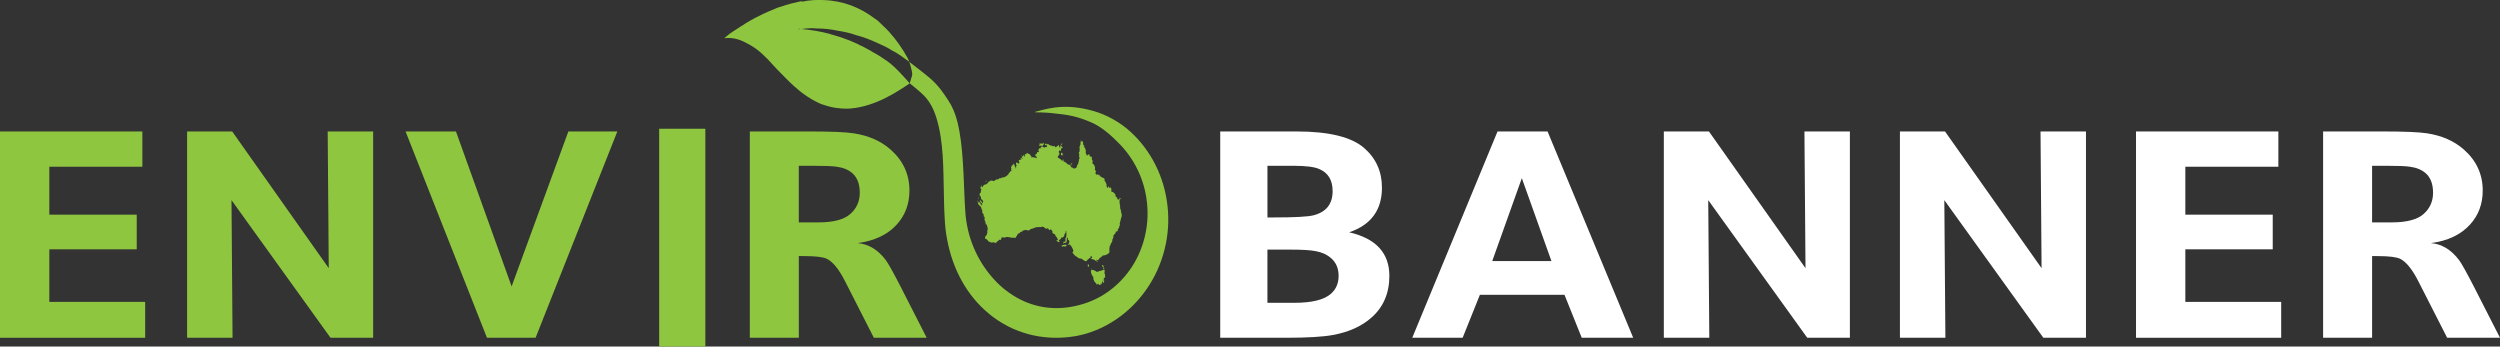 <?xml version="1.0" encoding="UTF-8"?>
<svg id="Layer_1" data-name="Layer 1" xmlns="http://www.w3.org/2000/svg" viewBox="0 0 2000 277.22">
  <rect x="0" y="0" width="2000" height="277.22" fill="#333333" stroke="none"/>
  <defs>
    <style>
      .cls-1 {
        fill: #8fc640;
      }

      .cls-1, .cls-2 {
        stroke-width: 0px;
      }

      .cls-2 {
        fill: #fff;
      }
    </style>
  </defs>
  <polygon class="cls-1" points="116.14 270.21 0 270.21 0 105.17 113.88 105.17 113.88 133.38 39.46 133.38 39.46 171.73 109.38 171.73 109.38 199.45 39.46 199.45 39.46 241.51 116.14 241.51 116.14 270.21"/>
  <polygon class="cls-1" points="298.52 270.21 264.41 270.21 185.2 160.11 186.04 270.21 149.68 270.21 149.68 105.17 185.76 105.17 263 214.54 262.15 105.17 298.52 105.17 298.52 270.21"/>
  <polygon class="cls-1" points="493.87 105.17 428.47 270.21 389.57 270.21 324.45 105.17 364.76 105.17 409.3 229.14 454.69 105.17 493.87 105.17"/>
  <path class="cls-1" d="m687.81,154.16c0-6.93-1.98-12.13-5.92-15.59-3.2-2.8-7.43-4.53-12.69-5.2-3.2-.49-9.4-.74-18.6-.74h-11.56v45.28h15.79c11.84,0,20.3-2.22,25.37-6.68,5.08-4.45,7.62-10.15,7.62-17.07m53.56,116.05h-42.29l-22.83-44.79c-4.89-9.73-9.77-15.83-14.66-18.31-3.01-1.49-9.02-2.23-18.04-2.23h-4.51v65.32h-39.19V105.17h48.2c16.91,0,28.57.49,34.96,1.49,11.84,1.82,21.61,6.11,29.31,12.86,10.15,8.91,15.22,19.88,15.22,32.91,0,10.72-3.38,19.79-10.15,27.22-7.33,8.09-17.76,13.03-31.29,14.85,8.64.66,16.16,5.19,22.55,13.61,2.06,2.81,6.11,10.07,12.12,21.77l20.58,40.33Z"/>
  <path class="cls-2" d="m1070.89,220.73c0-5.94-1.97-10.64-5.92-14.11-3.38-2.97-7.52-4.86-12.4-5.69-3.95-.83-10.71-1.24-20.3-1.24h-18.33v42.56h21.43c14.09,0,23.87-2.39,29.32-7.18,4.13-3.63,6.2-8.41,6.2-14.35m-4.79-67.8c0-8.91-3.66-14.84-10.99-17.82-3.95-1.65-10.71-2.47-20.3-2.47h-20.86v41.32h5.36c16.53,0,27.06-.57,31.57-1.73,10.15-2.63,15.22-9.07,15.22-19.3m45.39,67.8c0,13.86-4.79,24.99-14.37,33.41-7.89,6.93-18.14,11.55-30.73,13.86-8.08,1.48-20.48,2.22-37.21,2.22h-53V105.17h61.17c25.93,0,43.97,4.45,54.12,13.36,9.39,8.25,14.09,18.81,14.09,31.67,0,17.82-8.73,29.69-26.21,35.64,21.43,4.95,32.14,16.58,32.14,34.89"/>
  <path class="cls-2" d="m1241.15,208.85l-23.68-66.32-23.68,66.32h47.36Zm65.4,61.36h-41.16l-13.81-34.39h-67.66l-13.81,34.39h-40.31l68.22-165.04h40.03l68.5,165.04Z"/>
  <polygon class="cls-2" points="1479.91 270.21 1445.8 270.21 1366.59 160.11 1367.44 270.21 1331.07 270.21 1331.07 105.17 1367.16 105.17 1444.4 214.54 1443.55 105.17 1479.91 105.17 1479.91 270.21"/>
  <polygon class="cls-2" points="1668.78 270.21 1634.67 270.21 1555.46 160.11 1556.31 270.21 1519.94 270.21 1519.94 105.17 1556.02 105.17 1633.26 214.54 1632.42 105.17 1668.78 105.17 1668.78 270.21"/>
  <polygon class="cls-2" points="1824.95 270.21 1708.81 270.21 1708.81 105.17 1822.69 105.17 1822.69 133.38 1748.27 133.38 1748.27 171.73 1818.18 171.73 1818.18 199.45 1748.27 199.45 1748.27 241.51 1824.95 241.51 1824.95 270.21"/>
  <path class="cls-2" d="m1946.44,154.16c0-6.93-1.98-12.13-5.92-15.59-3.2-2.8-7.43-4.53-12.69-5.2-3.2-.49-9.4-.74-18.6-.74h-11.56v45.28h15.79c11.84,0,20.3-2.22,25.37-6.68,5.08-4.45,7.62-10.15,7.62-17.07m53.56,116.05h-42.29l-22.83-44.79c-4.89-9.73-9.77-15.83-14.66-18.31-3.01-1.49-9.02-2.23-18.04-2.23h-4.51v65.32h-39.19V105.17h48.2c16.91,0,28.57.49,34.96,1.49,11.84,1.82,21.6,6.11,29.31,12.86,10.15,8.91,15.22,19.88,15.22,32.91,0,10.72-3.38,19.79-10.15,27.22-7.33,8.09-17.76,13.03-31.29,14.85,8.64.66,16.16,5.19,22.55,13.61,2.07,2.81,6.11,10.07,12.12,21.77l20.58,40.33Z"/>
  <path class="cls-1" d="m884.15,221.14c.06-.1.06-.24,0-.27s-.16-.23-.16-.34.1-.48.1-.61-.12-.27-.22-.37c-.09-.09.06-.27.1-.39.04-.12-.23-.1-.27-.19-.04-.1-.16-.31-.16-.43s.08-.39.11-.52c.04-.14-.02-.29-.09-.45-.08-.16.17-.45.22-.52.05-.08-.07-.54,0-.64.06-.09-.14-.45-.25-.45s-.39-.27-.5-.32c-.12-.06-.35.04-.39.11-.04.08.04.41-.14.37-.17-.04-.4,0-.56.06-.16.06-.29,0-.44.04-.16.04-.12.1-.17.21-.06.12-.39.1-.54.1s-.19.12-.29.21c-.09.1-.23-.02-.32-.08-.1-.06-.43.11-.52.13-.1.02-.35.1-.43.22-.08.11-.29.19-.29.19,0,0-.27-.04-.39-.02-.12.02-.45.21-.58.25-.14.04-.75,0-.89-.04-.14-.04-.17-.16-.19-.27-.02-.11-.43-.29-.54-.33-.12-.04-.23-.09-.35-.21-.12-.11-.27-.11-.4-.14-.14-.02-.31-.25-.48-.25s-.25-.31-.39-.37c-.13-.06-.27.06-.31.16-.04.09-.19.11-.29.16-.1.04-.4-.18-.5-.22-.09-.04-.25-.17-.48-.17s-.17.37-.16.45c.02.08-.14.33-.16.39-.02.06-.17.37-.17.47,0,.1.08.16.16.17.08.02,0,.58,0,.58,0,0,.11.29.11.54s.12.39.22.48c.09.1-.04.14-.12.14s.14.31.23.37c.1.06.19.24.21.45.02.21.33.58.41.73.08.16.48.74.52.83.04.1.22.35.22.35l-.08.39.12.06s.06-.16.14-.12c.08.04.23.41.36.56.14.16-.17.06-.34-.1-.17-.16-.25-.21-.27-.14-.02.08.16.7.17.79.02.1.14.72.21.72s.29.31.29.46.23.81.29.97c.06.16.35.13.45.12.09-.01.13.25.11.39s.12.33.21.41c.1.08.22.16.33.23.12.08.24-.14.31-.09.08.04.08.25,0,.25s.04.29.12.33c.08.04-.06.64.08.72.14.08.33-.16.42-.25.1-.1.27,0,.37-.04.1-.04.42,0,.42,0,0,0,.24-.08.25-.19.02-.12.21-.08.29-.04.08.04.1.21.17.21.08,0,.04.29.08.47.04.17.33.17.52.17s.56.02.65-.06c.1-.08.12-.17.08-.25-.04-.08.15-.37.23-.44.08-.08.12-.24.12-.43s.09-.33.23-.35c.13-.02.11,0,.11.19s.08.27-.04.55c-.11.27.23.17.4.17s.08-.47.17-.62c.1-.16.1-.54.1-.59,0-.05.06-.71.15-.74.1-.04.14-.29.04-.45-.1-.16.08-.31.13-.31.06,0,.14.22.2.21.06,0,.04.57.06.69.02.11.17.09.16.33-.02.23.11.23.27.27.16.04.47-.06.6-.06s-.08-.43-.04-.5c.04-.08,0-.45,0-.58s-.16-.25-.25-.4c-.1-.16-.06-.54-.06-.54,0,0-.02-.27-.02-.37s.12-.16.19-.21c.08-.06,0-.25-.08-.35-.08-.1.04-.31.06-.37.02-.06,0-.47,0-.6s.29-.19.45-.04.27.35.37.37c.09.02-.02-.31-.02-.39,0-.08.19-.22.29-.24.1-.02-.12-.25-.16-.35-.04-.09.06-.27.12-.37"/>
  <path class="cls-1" d="m873.28,215.06c.06-.1.06-.27.06-.27,0,0-.11,0-.19.04-.08.04-.09.17-.08.26.02.09-.04.38.08.3,0,0,.08-.23.14-.33"/>
  <path class="cls-1" d="m883.34,224.03c.04.08.02.35.1.33,0,0,.19-.04.19-.16s.04-.25,0-.35c-.04-.09-.19-.16-.19-.16,0,0-.14.25-.1.33"/>
  <path class="cls-1" d="m870.81,211.58c-.18-.18-.36-.18-.43,0-.08.18-.25.37-.17.61.08.24.1.63.08.84-.03.21-.08.4.1.4h.17c.08,0,.2-.32.27-.32.08,0,.25.24.35-.13s.08-.53,0-.66c-.08-.13-.18-.55-.37-.73"/>
  <path class="cls-1" d="m883.04,212.96c-.07-.12-.22-.06-.31-.16-.08-.09-.52-.61-.57-.7-.05-.09-.06-.19-.14-.12-.08.07-.26.1-.23.16.03.06-.01.07-.09.16-.08.1-.24.2-.19.27.06.07.11.23.23.17.12-.05.21.06.16.16-.04.1-.16.24-.09.24.07,0,.2.01.26.03.07.02-.02.25.11.25s.02.16.1.2c.08.04.03.21.02.25,0,.04.02.24.12.22.15-.04.37-.28.37-.28,0,0-.11-.02.02,0,.13.03.25.24.24,0,0-.25,0-.43-.08-.37-.08.06-.16,0-.05-.08.1-.07.15-.29.08-.41"/>
  <path class="cls-1" d="m883.09,214.77s.08.2.14.24c.07.03.2-.14.26-.19.06-.05.07-.25,0-.29-.07-.03-.13-.12-.2-.18-.08-.06-.14-.19-.21-.11-.07.08-.24.07-.25.11-.02.04-.13.04-.23.04s-.3.06-.34.11c-.05.05-.14.16,0,.23.1.05.2.11.25.06.05-.05.14.06.22.06.07,0,.17.09.22,0,.05-.1.08-.1.13-.08"/>
  <path class="cls-1" d="m882.52,215.2s.08.12.12.12c.04,0,.16,0,.19-.06s.18-.24.08-.25c-.1,0-.25.01-.32.03-.07.01-.09.12-.07.16"/>
  <path class="cls-1" d="m817.16,125.08s.31-.22.28-.32c-.02-.11-.13-.27-.28-.19-.16.08-.29.09-.24.25s.16.32.24.27"/>
  <path class="cls-1" d="m789.21,144.96c0-.14,0-.35-.16-.35s-.44.06-.41.22c.03.16,0,.3,0,.41s-.09.5,0,.4c0,0,.57-.54.57-.68"/>
  <path class="cls-1" d="m782.63,159.46s.49-.54.41-.65c-.08-.11-.26-.24-.31-.11-.05.14-.28.41-.28.55s.18.22.18.22"/>
  <path class="cls-1" d="m783.05,158.41s.15-.07.09-.19c0,0-.13-.33-.21-.41-.08-.08-.17.06-.19.21-.02.15.26.39.3.39"/>
  <path class="cls-1" d="m850.07,128.06c-.02.14-.13.52.08.52s.28-.27.4-.27-.04.3.12.32c.16.03.34.11.36,0,0,0,.1-.43,0-.51-.1-.08-.26-.41-.41-.44-.15-.02-.51.24-.54.38"/>
  <path class="cls-1" d="m849.6,122.77c-.05-.27.08-.68.08-.68,0,0-.46-.03-.54.22-.08.24-.32.41-.34.62-.02.22,0,.84,0,.84,0,0-.05.41.18.41s.85-.14,1.01,0,.55.11.55-.06.1-.35-.13-.35-.67-.05-.64-.22c.02-.16.21-.43.33-.49.13-.05.52-.46.36-.54-.16-.08-.36.03-.49.14-.13.11-.31.38-.36.11"/>
  <path class="cls-1" d="m849.16,115.96c.1-.27.28-.52.36-.65.08-.14.47-.73.28-.73s-.67.4-.74.57c-.06.16-.27.46-.45.65-.18.19-.59.74-.34.65,0,0,.78-.22.88-.49"/>
  <path class="cls-1" d="m831.64,116.61s.28-.03.36-.11c.08-.08.36-.11.49-.08.12.02.36.05.4-.05.11.16.37.47.46.38,0,0,.57.09.87-.3.31-.38,1.15-1.2.83-1.61-.08-.13-.52-.72-.6-.56-.08.16-.13.46-.31.46s-.31-.15-.31.08-.02.44-.13.33c-.1-.11-.28-.42-.54-.33-.26.09-.47.28-.54.14-.08-.13-.55-.4-.55-.4,0,0-.36-.08-.36.14,0,.05.03.11.08.18-.02.01-.03.03-.04.06-.08.16-.1.45-.05.6.05.16.24.29.05.29s-.39.03-.41.19c-.02.16-.23.46-.08.52.16.05.23.1.36.08"/>
  <path class="cls-1" d="m852.68,195.48c-.13,0-.08.35-.31.35s-1.24-.03-1.47.08c-.24.11-.83.3-1.03.32-.21.03-.62,0-.49.19.13.19-.05.54-.03.71.03.16.23.29.36.24,0,0,.33-.11.49-.22.16-.11.85-.13.96-.13.1,0,.77.22.93.17.16-.04.47-.01.59-.17.13-.16.41-.19.54-.19s.21-.35-.15-.62c-.36-.27-.26-.73-.39-.73"/>
  <path class="cls-1" d="m865.01,112.55c.05-.08.18-.24-.1-.24s-.36.22-.39.27c-.03.05-.07.39.1.27,0,0,.33-.22.39-.3"/>
  <path class="cls-1" d="m857.24,132.68c-.1.11.05.19.05.19,0,0,.49.16.49,0s-.1-.43-.24-.46c-.14-.02-.19.16-.3.27"/>
  <path class="cls-1" d="m857.03,131.69c.16-.22.31-.4.26-.49-.05-.08.02-.22.26-.22s.54-.14.31-.3c-.24-.16-.36-.03-.59,0-.24.02-.44.05-.57.27-.13.22-.23.51-.1.63,0,0,.28.32.44.11"/>
  <path class="cls-1" d="m888.16,149.95c-.04.08-.02.15.01.13,0,0,.2-.09.19-.18-.01-.09-.09-.2-.15-.22s-.22.05-.19.11c.03.06.17.08.14.16"/>
  <path class="cls-1" d="m897.09,170.69c0-.18-.05-.34-.09-.48-.05-.18-.09-.32-.07-.45.05-.22-.21-.84-.21-1.06s-.03-.6-.08-.84c-.05-.24-.36-.73-.41-.84-.05-.11-.18-.57-.1-.76.08-.19-.1-1.08-.08-1.27.03-.19.16-.32.08-.49-.08-.16-.31-.48-.31-.65s.16-.16.16-.38-.23-.32-.36-.4c-.13-.08-.02-.32.1-.41.13-.08.16-.3,0-.59-.16-.3-.08-.84-.1-.95-.02-.11.05-.73.05-.95s.18-.52.31-.68c.13-.16.26-.3.49-.35.23-.06,0-.3-.13-.41-.13-.11-.23-.38-.26-.48-.03-.11-.23-.14-.31-.14-.08,0,.18.46.08.51-.1.06-.44.79-.57.92-.13.14-.55.19-.67.22-.13.03-.49-.43-.59-.48-.1-.06-.23-.3-.18-.44.05-.14-.1-.62-.13-.79-.02-.16-.28-.16-.39-.19s-.57-.49-.7-.6c-.13-.11-.26-.79-.31-.95-.05-.16.1-.3.1-.52s-.26-.59-.36-.73-.52-.4-.7-.43c-.18-.03-.44-.11-.44-.24s.08-.35-.02-.49c-.1-.14-.47-.32-.72-.43-.25-.11-.44.19-.44.19,0,0-.41-.16-.54-.38-.13-.22-.13-.63-.18-.82-.05-.19.1-.4.18-.62.08-.22-.13-.55-.21-.68-.06-.1-.12-.32-.22-.46,0,0,.06-.08.11-.08.06,0,.22-.2.08-.24s-.14.1-.16-.08c-.02-.18-.1-.22-.16-.24-.06-.02-.21-.11-.26-.05-.04.06-.14.14-.08.25.05.1.03.19-.03.16-.09-.03-.18-.07-.23-.1-.1-.08-.44-.03-.59-.19-.16-.16-.26-.52-.39-.95-.13-.43-.13-.24-.28-.16-.16.08-.23.98-.28,1.11-.05.13-.21.08-.29.02-.08-.05-.23.16-.36.08-.13-.08-.18-.24-.31-.49-.13-.24-.34-1.09-.29-1.41.05-.32,0-1.03-.02-1.14-.03-.11-.39-.35-.47-.54-.08-.19-.13-.68-.21-.81-.08-.14-.36-.71-.49-.81-.13-.11-.49-.46-.54-.68-.05-.22-.1-.38-.03-.59.08-.22.26.22.41.27.16.06-.1-.46-.21-.79-.1-.32-.62-.57-.9-.81-.28-.24-.36-.16-.72-.19-.36-.03-.6-.63-.72-.65-.13-.02-.49.22-.62.06-.13-.16.16-.3.18-.49.02-.19-.13-.32-.34-.32s0,.49-.18.63c-.18.13-.29-.3-.49-.49-.21-.19.05-.38.05-.57s-.31-.35-.44-.35-.26.24-.49.24-.31-.55-.33-.71c-.03-.16-.44-.08-.52-.08-.08,0-.21-.22-.36-.22s-.18.19.03.41c.21.22.08.38-.31.32s-.18-.35-.39-.46c-.21-.11-.31-.35-.6-.43-.28-.08-.1-.52-.1-.68s.21-.81.21-1.06.1-.52-.05-.68c-.16-.16-.39-.6-.62-.87-.23-.27,0-1,.06-1.19.05-.19.08-.65,0-.84-.08-.19-.24-.55-.34-.71-.1-.16-.18-.35-.23-.57-.05-.22.26-.32.31-.41.05-.08-.24-.16-.41,0-.18.16-.26-.24-.36-.43-.1-.19-.21-.35-.59-.57-.39-.22-.33-.49-.52-.68-.18-.19.08-.38.13-.52.06-.14.18-.51.13-.62-.05-.11-.16-.92-.21-1.11-.05-.19-.47-.62-.51-.76-.06-.14.15-.6,0-.68-.16-.08.02-.49.15-.71.13-.22-.28-.32-.31-.44-.03-.11-.16-.24-.36-.19-.21.06-.52-.11-.6-.22-.08-.11-.31-.22-.49-.22s-.31-.27-.23-.41c.08-.13.23-.51.02-.57-.21-.05-.13-.46-.23-.68-.1-.22-.36.35-.54.41-.18.05-.41-.08-.49-.14-.08-.06-.1.48-.23.57-.13.08-.28.43-.54.38-.26-.06-.31-.9-.52-1.09-.21-.19-.36-.95-.47-1.06s.08-1.14.05-1.57c-.02-.43-.08-1.06-.26-1.27-.18-.22-.25-.24-.23-.68.02-.44-.33-.46-.39-.6-.05-.14-.08-.35-.29-.41-.2-.05-.15-.62-.18-.79-.02-.16.29-.3.31-.38.03-.08-.39-.27-.62-.27s-.1-.6-.36-.68c-.26-.08-.16-.35-.08-.48.08-.14.05-.46-.08-.76-.13-.3-.05-.65-.1-.84-.05-.19-.28-.35-.33-.49-.05-.14-.13-.38-.31-.38s-.41.16-.49.35c-.08.19-.52.16-.78.32-.25.16-.02,1.03,0,1.25.03.22-.05.79-.16,1.17-.1.38-.39.6-.49.98-.1.38-.02.79-.16.92-.13.14-.15.52-.08.6.08.08.23.49.28.68.05.19-.02.54-.21.79-.18.24-.02.71.11.79.13.08.08.52-.08.52s-.18.4-.47.76c-.28.35,0,.44-.05.68-.05.24.21.65.31.81.1.16-.1.84-.18,1.03-.08.19.16,1.11.1,1.3-.05.19.33.32.39.49.05.16-.18.68-.28.71-.1.03-.21.63-.31.92-.1.3,0,.95-.13,1.14-.13.19-.02.52-.21.6-.18.08-.21,1.11-.21,1.44s-.28.46-.49.46-.02.51-.23.62c-.21.11-.29.27-.29.57s-.36,1.27-.49,1.47c-.13.19-.87.38-1.13.57-.26.19-.75.27-1.14,0-.39-.27-.9-.6-1.01-.68-.1-.08-.59-.08-.8-.24-.21-.16-.52-.44-.52-.63s-.05-.76-.1-.95c-.05-.19-.88-.38-1.11-.43-.24-.06-1.19-.32-1.42-.51-.16-.14-.4-.37-.63-.63-.09-.1-.18-.21-.27-.32-.31-.38-.21-.32-.47-.35-.26-.03-.67-.19-.9-.49-.23-.3-.85-.4-1.03-.49-.18-.08-.8-.38-1.03-.49-.24-.11-.57-.51-.72-.76-.15-.24-.36-.35-.7-.43-.33-.08-.62-.49-.72-.57-.1-.08-.85-.44-1.05-.65s-.21-.35-.21-.49.26-.68.36-.87c.1-.19.41-.06.39-.16-.03-.11.02-.4.1-.51.08-.11.47-.11.44-.46-.03-.35.03-.52.03-.81s.08-.63-.11-.65c-.18-.02-.33-.22-.33-.4s.18-.68.13-.89c-.05-.22.13-.33.18-.24.05.08.31-.11.41-.27.1-.16.33.32.57.32s.62-.24.62-.51-.2-.71-.28-.95c-.08-.24.49-.19.47-.4-.03-.22.41-.27.62-.44.21-.16.47-.54.39-.65-.08-.11-.49-.32-.72-.38-.23-.05-.44-.32-.44-.6s-.52.24-.75.38c-.24.14-.16.52.02.57.18.06-.1.6-.36.63-.26.03-.28-.43-.31-.6-.02-.16-.36-.79-.36-.89s.05-.65-.24-.73c-.28-.08-.39.3-.8.65s-.49.27-.64.27-.28.35-.47.63c-.18.27-.41.05-.82.05s-.26-.46-.31-.73c-.05-.27-.21-.33-.34-.19-.13.14-.46.41-.56.41s-.31-.19-.41-.35c-.1-.16-.33.02-.49.22-.16.19-.34-.16-.34-.24s-.46-.19-.56-.32-.59,0-.72,0-.62-.3-.75-.38c-.13-.08-.31-.22-.57-.22s-.28-.16-.39-.46c-.1-.3-.21-.3-.36-.19-.16.11-.13-.22-.36-.22s-.05.24-.21.55c-.09.18-.21.12-.33.04-.1-.16-.7-.79-.85-.79s-.28.3-.51.3-.41-.03-.41.16.44.87.62.92c.18.05.54-.22.54-.22l.21-.02c.03.19.22.57.36.79.16.24.05.55,0,.68-.05.14-.28.35-.49.35s-.47-.16-.62-.22c-.16-.05-.31.24-.36.38-.05.14-.82.03-1.11-.03-.29-.05-.6-.24-.78-.38-.18-.14-.16-.44-.41-.46-.26-.03-.31.3-.52.3s-.28.16-.31.38c-.02.22-.1.22-.25.19-.16-.03-.21.03-.18.32.03.3.36.22.47.49.1.27-.13.11-.36.11s-.31-.3-.41-.51c-.1-.22-.33-.16-.33.02s-.13.52-.39.46c-.26-.05-.47.27-.47.55s-.28.46-.33.57c-.06.11.25.65.25.65,0,0,.34.71.24.76-.1.05-.34.35-.64.43-.31.08-.49-.24-.67-.24s-.13.84-.31.95c-.18.11-.18.68-.26.79-.08.11-.39-.14-.39.16s-.18.03-.26-.02c-.08-.06-.36-.06-.33.19.02.24-.16.51-.21.63-.05.11.26.32.47.43.21.11.46.49.51.65.05.16.55.41.6.57.05.16-.49.07-.62.07s.49.88.41.96c-.08.08-.47-.54-.6-.59-.13-.06-.25-.14-.44-.14s-.23-.23-.36-.23c-.1,0-.3.09-.46.15-.06.02-.1.03-.14.03-.13,0-.31-.17-.44-.17s-.44-.32-.67-.32-.59.11-.62.24c-.03.14-.26.33-.39.33s-.18-.41-.1-.65c.08-.24-.08-.38-.16-.51-.08-.14-.31-.38-.49-.44-.18-.05-.31-.3-.23-.4.08-.11-.31-.52-.39-.63-.08-.11-.34-.11-.47-.32-.13-.22-.62-.03-.8-.22-.18-.19-.7-.57-1.01-.54-.31.02-.44.32-.6.35-.16.03-.02.41-.33.6-.31.19-.41-.22-.64-.22s-.21.35-.28.73c-.08.38.26.46.36.52.11.05-.13.48-.28.48s-.08.38-.26.38-.28-.38-.28-.54-.08-.79-.31-.98c-.23-.19-.33.57-.28.65.05.08-.26.51-.44.51s-.46.22-.72.22-.21.75-.13.95c.08.2.9.38,1.11.65.21.27-1.01-.14-1.39-.27-.39-.14-.47.13-.78.3-.31.16.16.35.21.65.05.3.41.02.54.22.13.19-.31.4-.36.27-.05-.13-.62-.19-.78-.19s-.28.27-.47.14c-.18-.14-.31.22-.49.35-.18.14-.16.87.1.97.26.11.21.3.47.3s-.05.3-.16.4c-.1.11-.24.41-.34.49-.1.08,0,.43-.2.54-.21.11-.47-.24-.62-.62-.16-.38-.54-.03-.72-.03s-.26-.32-.33-.46c-.08-.14-.39.32-.49.62-.1.3.26.55.08.65-.18.11.13.68.13.68,0,0,.41.68.39.89-.03.22-.16.24-.39.14-.24-.11-.24.16-.24.46s.21.79.21.95-.08.52-.16.68c-.08.16-.28-.6-.31-.81-.02-.22-.18-.49-.33-.76-.16-.27-.41-.41-.44-.79-.03-.38-.13-.73-.18-.87s-.39-.38-.41-.52c-.03-.13.28-.38.18-.43-.1-.05-.26.08-.49.24-.24.16-.13.52-.03.6.1.08-.18.24-.28.24s-.41.08-.41.19-.1.16-.26.16-.23.14-.44.35c-.21.22-.23.32-.03.73.21.41-.41.03-.56.24-.16.22.02.65.13.81.1.16.24.6.24.76s-.24.24-.39.38c-.16.14.05.46.26.49.21.03.36.08.36.24s-.28.38-.54.38-.39.62-.78.92c-.39.3-.44.54-.62.71-.18.16-.33.11-.41.32-.08.22-.21.54-.29.84-.08.3-.67.49-.8.7-.13.22-.41.47-.54.52-.13.06-1.19.92-1.75,1.09-.57.16-1.52.38-1.75.38s-.62.03-.78.14c-.16.11-.36.41-.59.46-.24.06-.52-.22-.72-.22s-.64.52-.77.73c-.13.22-.9.3-1.09.38-.18.08-.77-.06-1.01,0-.23.05-.57.48-1.16.95-.59.46-1.06.41-1.34.19-.28-.22-1.08.11-1.44-.22-.36-.33-.7.11-1.11.48-.41.38-.47.24-.59.22-.13-.02-.36.14-.41.27s-.49.57-.72.92c-.23.35-.56.57-.93.9-.36.32-1.21.24-1.55.46-.33.22-.93.49-1.01.71-.08.22-.51.84-.64,1.09-.13.24-.31.4-.39.32-.08-.08-.16-.27-.31-.3-.16-.03-.1-.41-.1-.57s.31-.81.18-.81-.7.62-.72,1c-.03.38-.23.89-.47,1.03-.23.14.08.57.44.68.36.11.34.81.34,1.06s-.47.63-.49.76c-.03.13.13.71.25.89.13.19-.05.43-.28.43s-.44.52-.67.84c-.23.32-.26.6-.21,1.06.05.46.62.89.91,1.43.28.55.36.9.15,1.22-.2.32,1.29,1.54,1.63,2.06.33.51.24,1,.05,1.14-.18.14-.28.87-.54.68-.26-.19-.28-.71-.28-.71,0,0-.39-.4-.44-.54s-.31-.49-.51-.76c-.21-.27-.44.11-.75.13-.31.03,0,.55.08.6.08.06.72.68.77.9.05.22.75.7.96.92.2.22.18.76-.03,1.19-.21.43-.44-.08-.57-.22-.13-.14-.18-.43-.28-.43s-.49-.16-.52-.35c-.02-.19.18-.32.08-.49-.1-.16-.31-.6-.57-.68-.26-.08-.31-.14-.49-.14s-.36.14-.36.41-.28-.63-.33-.81c-.05-.19-.24-1.25-.44-1.25s.13,1.38.16,2.07c.03.68.44,1.17.54,1.41.1.24.56.38.7.63.14.24.51.38.77.71.26.32.8,1.14.83,1.46.02.33,0,.9.18,1.09.18.19.67.54.52.73-.16.19-.13,1.08-.13,1.22s.2.87.31,1.03c.1.16.49.19.55.46.05.27.08.38.28.49.2.11.06.81,0,1.22-.05.41.49.52.75.81.26.3.1,1.36-.05,1.76-.16.41.47.68.28,1.11-.18.43.03.73.26.73s.13.46.24.6c.1.14.16.43.08.49-.08.05.1.57.05.87-.05.3.33.55.52.55s.26-.35.33-.11c.08.24.26.68.21.92-.05.24.18.57.26.79.08.22.28.51.23.79-.05.27.08.95.08.95,0,0,.18.62-.03.71-.21.08-.18.81-.21,1.06-.02.24-.2.97-.05,1.14.16.16-.23,1-.31,1.52-.08.51-.56,1.17-.9,1.38-.33.22-.49.51-.56.65-.08.14.18.79-.08,1.11-.25.33.8.63,1.06.65s1.14,1.14,1.35,1.33c.2.19.28.57.72.79.44.21.78.08,1.03.27.26.19.18.46.8.41.62-.06,1.52.02,1.86-.14.33-.16.75.11.75.27s.62.16,1.08.16.55-.32.52-.52c-.02-.19.64-.4.72-.62.08-.22.33-.3.62-.3s.16-.24.16-.35c0-.1.44-.46.47-.57.03-.11.41-.22.52-.19s.52.38.64.24c.13-.14.75-.54.88-.79.13-.24-.16-.63-.31-.76-.16-.13.82-.43.95-.51.13-.08.67-.08.98-.06.31.03.13.22.47.3.33.08,1.13-.46,1.63-.49.49-.03,1.47-.16,1.73-.06.26.11.6.33.93.33s.23-.06.23-.24.36-.08.59.19c.24.27.62.35.93.35s.93-.19,1.27-.19.41.14.87.24c.47.11.95-.16,1.27-.3s.26-.54.18-.63c-.08-.08.13-.38.41-.48.29-.11.7-1.25.75-1.41.05-.16.67-.76,1.06-.76s.87-.65.87-.65c0,0,.44-.57.93-.57s.44-.32.82-.38c.39-.05.18-.4.52-.54.33-.14,1.19-.57,1.86-.57s1.52.11,1.52.11c0,0,.9.32,1.21.32s.98-.49,1.16-.71c.18-.22.59-.6.93-.6s.95-.19,1.14-.24c.18-.05.85-.46,1.11-.46.13,0,.31-.06.5-.15.21-.09.45-.22.66-.34.41-.24,1.32-.16,1.91-.24.6-.08,2.25-.03,2.97-.08.72-.05.49-.46.67-.51.18-.06.28.3.47.41.18.1.8.24.8.24,0,0,.44.24.52.38.08.14.64.68,1.27.87.62.19.54-.27.77-.33.23-.05.8,0,.88.16.08.16,0,.38.18.46.18.08.7.87.85.89.16.03.31-.14.31-.27s.36-.21.44-.21c.08,0,.16-.24.36-.24s.59.46.64.76c.05.3.03.57.36.6.33.03.37.71.08.84-.28.13.26.27.55.92.28.65.75.38,1.31.71.57.32.75,1.03.75,1.35s.28.54.54.62c.26.08.47.73.59.9.13.16.23.32.33.65.1.32.21.57.39.87.18.3.08.54-.24.54s-.72-.16-.95-.06c-.23.11,1.06,1.19,1.42,1.38.36.19,1.32.11,1.37-.08.05-.19-.88-.81-.88-.98s.39-.54.39-.54c0,0,.9-.49,1.01-.6s.31-.22.31-.48.21-.63.39-.79c.18-.16.54.03.8.03s1.19-.84,1.37-1.11c.18-.27.26-.73.26-.73,0,0,.02-.76.08-.87s.7-.73.88-1.14c.18-.41.05-1.55.18-1.63.13-.08.26-.05.33.16.08.22.26,2.5.21,2.69-.05.19-.18,1.22-.18,1.87s-.62,1.22-.72,1.33c-.1.11.03,1.09.13,1.3.1.22-.05.73-.29,1.17-.23.43-.82.27-1.03.14-.21-.14-.28.62-.41.92-.13.3-.33.59-.13.59s.67-.32.75-.35c.08-.03.62-.38.8-.38s.59.22.77.22.16-.46.44-1.19c.28-.73.08-1.79.08-2.17s.36-.87.67-.87.21,1.3.23,1.65c.03.35.78.49.83.57.05.08.02.71.26.76.23.05.44.19.2.38-.23.19-.49,1.05-.49,1.38s-.95.65-1.16,1.01c-.21.35,1.24-.32,1.81-.16.57.16.57.76,1.09,1.19.52.43.97,1.55.97,1.55,0,0,.81,1.59.89,1.95.08.37-.27,1.02-.54,1.34-.27.32,0,.69,0,.69,0,0,1.01,1.26,1.51,1.83.5.57,1.31.94,1.55,1.1.12.08.39.28.67.49.24.19.48.39.65.56.35.37,1.2.37,1.39.37s.5.12.5.12c0,0,.12.28.23.2.12-.08.55-.16.7-.08.16.08.51.45.62.65.12.2.43.24.62.32.19.08.66.65,1.09.77.42.12,1.19.33,1.39.33s.39-.49.39-.49c0,0,.54-.65.62-.81.08-.16.54-.41.54-.41,0,0,.13-.06.26-.16.1-.07.48-.47.6-.64.12-.18.52-.12.77-.12s.2-.19.29-.24.12-.32.07-.36c-.06-.04-.32.04-.51.1-.19.06-.19-.08-.2-.21,0-.13.49-.38.57-.41.08-.03.46-.22.68-.2.22.03.41.21.56.45.11.18-.05.6-.19.87,0,0-.21.16-.41.21-.2.05-.48-.16-.48-.07,0,.08-.16.22-.02.29.14.07.68.4.82.42.15.02.33.09.47.16.04.02.07.04.08.04.11.04,1.35.37,1.63.41.27.04.5.61.5.61,0,0,.04.37.19.33.16-.04.11-.41.27-.33.02.01.04.03.05.06h0s.26,0,.34.03c.08.02.28.23.3.36.02.13.15.21.18.39.04.16.06.38.21.38s.24-.32.24-.32c0,0,.02-.3.12-.49.1-.19-.04-.4-.14-.44-.1-.04-.38.25-.44.25s-.16-.4-.16-.4c-.14-.17-.28-.6-.18-.71.11-.12.62.45.62.45,0,0,.62.08,1.01-.2.39-.28.73-.73.78-1.02.04-.29.81-.73.81-.73,0,0,1.24-.85,1.35-.97.1-.12.13-.29,0-.41-.11-.12.5-.12.5-.12,0,0,.39-.16.55-.2.16-.04,1.16-.24,1.47-.24s.93-.45,1.16-.49c.24-.04,1.2-.69,1.2-.69,0,0,.11-.13.24-.27.1-.1.21-.21.3-.26.19-.12.31-.21.31-.21l.11-.65s.1-.35.1-.51-.16-.35-.16-.52.16-.24.16-.38-.23-.32-.21-.51c.03-.19.16-.06.13-.35-.03-.3-.05-1.09.08-1.19.13-.11.13-.81.16-.95.03-.14.1-.22.1-.38s.18-.3.36-.41c.18-.11.18-.76.26-.95.08-.19.33-.87.44-.89s.31-.11.44-.24c.13-.14-.02-.24-.16-.32-.13-.08.08-.41.08-.41l.31.08s.1-.03.13-.14c.03-.11-.1-.4-.1-.57s.18-.22.26-.38c.08-.16-.05-.32-.05-.32,0,0,.03-.3.1-.38.08-.08.05-.48.05-.59s.23-.3.31-.44c.08-.14.39-.43.41-.57.02-.14-.1-.32-.24-.38-.13-.06.39-.19.39-.38s-.24-.32-.24-.46.13-.65.21-.76c.08-.11.28-.22.39-.35.1-.14.1-.4.1-.51s.24-.14.29-.03c.05.11.33-.03.36-.19.02-.16.31-.71.51-1.03.21-.33.1-.55.1-.68s.18-.27.39-.32c.21-.05.47.19.6.14.13-.06.67-.95.77-1.09.1-.13-.1-.38-.13-.54-.03-.16.13-.4.26-.51.13-.11.39-.27.44-.49.05-.22.44-.87.52-1.09.08-.22,0-.38-.03-.51-.02-.14.21-.19.39-.65.18-.46.16-.81.05-1-.1-.19.02-.68.02-.89s.26-1.11.39-1.38c.13-.27.18-.68.26-1.09.08-.4.26-1.06.28-1.25.03-.19.18-.73.26-.92.08-.19.16-.46.26-.52.1-.05,0-.38-.02-.46-.03-.08.02-.38.16-.68.13-.3-.24-1.09-.26-1.49"/>
  <path class="cls-1" d="m727.75,66.63s8.13,6.43,11.37,9.76c6.43,6.64,9.5,14.59,11.91,25.05,2.33,10.14,3.08,20.77,3.49,29.81.26,6.29.37,12.77.48,19.04.07,4.14.14,8.3.25,12.47.14,5.39.39,10.73.77,16.39.41,5.41,1.3,11.15,2.64,17.04,2.64,11.7,7,22.55,12.94,32.24,3.03,4.94,6.59,9.65,10.58,14.05,4.01,4.33,8.39,8.26,13.05,11.69,4.67,3.39,9.76,6.34,15.13,8.77,5.27,2.34,10.82,4.15,16.5,5.38,5.95,1.27,12,1.9,18.12,1.9,5.31,0,10.65-.48,16.01-1.43,10.98-1.99,21.96-6.54,31.75-13.17,9.59-6.47,17.84-14.65,24.53-24.3,6.67-9.61,11.51-20.28,14.37-31.69,2.86-11.35,3.67-23.02,2.39-34.68-1.24-11.6-4.48-22.69-9.62-32.94-5.11-10.22-11.9-19.21-20.17-26.74-8.2-7.46-18.9-13.45-29.37-16.44-9.78-2.79-19.98-4.23-31.28-2.79-6.61.84-15.51,3.47-15.51,3.47l.06.37c-.76-.03,7.38,0,12.41.51,14.27,1.42,20.61,2.5,32.09,7.36,8.65,3.66,16.23,10.47,22.99,17.4,6.57,6.7,12.03,14.84,15.81,23.57,3.8,8.74,5.97,18.05,6.48,27.69,1.1,18.8-4.79,37.86-16.17,52.33-5.54,7.1-12.46,13.23-20.04,17.72-7.3,4.34-15.55,7.35-24.55,8.97-8.6,1.54-17.5,1.4-25.72-.4-8.4-1.87-16.33-5.38-23.61-10.46-6.98-4.77-13.35-11.11-18.95-18.84-5.42-7.46-9.65-15.82-12.58-24.86-1.37-4.21-2.46-8.88-3.24-13.92-.68-4.21-.93-8.91-1.18-13.45l-.08-1.43c-.21-4.06-.37-8.14-.53-12.23-.25-6.37-.51-12.96-.94-19.51-.8-12.21-1.86-22.45-4.4-32.82-1.66-6.59-3.95-12.18-7.55-17.58-3.53-5.3-7.46-11.48-14.73-17.67-4.24-3.61-16.22-12.74-16.22-12.74,0,0,2.86,8.12,2.28,10.82"/>
  <path class="cls-1" d="m640.29,23.27c-.58.04-1.18.1-1.89.09.56-.07.87-.24,1.09-.51.17.36.47.44.8.42m-50.92.01c-2.45,1.57-4.95,3.06-7.16,4.96-.21.31-3.11,2.36-2.61,2.3,3.59-.42,9.28-.26,15.82,2.98,8.54,4.23,12.54,7.58,18.72,13.83,2.54,2.57,4.81,5.4,7.36,7.95,4.53,4.54,8.9,9.22,13.69,13.57,6.35,5.76,13.33,10.72,21.58,14.3.6.23,1.22.41,1.83.61,3.94,1.32,8.36,2.5,12.36,2.78,1.01.08,2.19.21,3.09.27,2.35.15,4.05.16,6.35-.03,9.64-.8,18.91-3.91,27.96-8.4,4.42-2.2,8.69-4.67,12.85-7.36,2.22-1.43,6.68-4.29,6.55-4.43-2.58-2.72-11.3-13.12-18.02-17.71-3.61-2.47-7.17-4.99-11.17-7v.02c-2.74-1.93-5.97-3.27-8.9-4.99-1.08-.39-2.14-.8-3.02-1.47-3.12-1.37-6.16-2.86-9.45-3.97-1.6-.72-3.41-1.11-5.02-1.81-1.49-.4-2.89-.97-4.42-1.29-1.04-.69-2.62-.44-3.62-1.2-7.41-1.98-15.08-3.3-23.02-3.97-.21,0-.43.03-.65.04.35-.05.72-.15,1.03-.09,4.05-.55,8.06-.83,11.94-.39,5.91-.01,11.59.68,17.1,1.86,4.99.76,9.83,1.84,14.39,3.49,5.89,1.48,11.34,3.69,16.67,6.09,4.21,1.9,8.48,3.74,12.2,6.29,4.6,2.09,9.42,5.95,13.63,8.98-.15-.69-1.18-2.77-1.49-3.33-4.12-7.5-9.01-14.46-14.79-20.84-2.81-3.1-6.03-5.83-8.99-8.8-.86-.61-1.75-1.2-2.59-1.83-11.46-8.61-24.78-14.11-41.04-14.65-5.45-.18-10.96-.01-16.6,1.28-.02.01-.04.02-.05.03-.4-.52-1.04-.34-1.67-.21-5.06,1.04-10.09,2.3-15.06,4.08-2.72.55-5.26,1.94-7.86,2.95-4.3,1.67-8.49,3.77-12.65,5.87-5.31,2.69-10.29,5.99-15.3,9.22"/>
  <rect class="cls-1" x="527.33" y="103" width="36.94" height="174.22"/>
</svg>